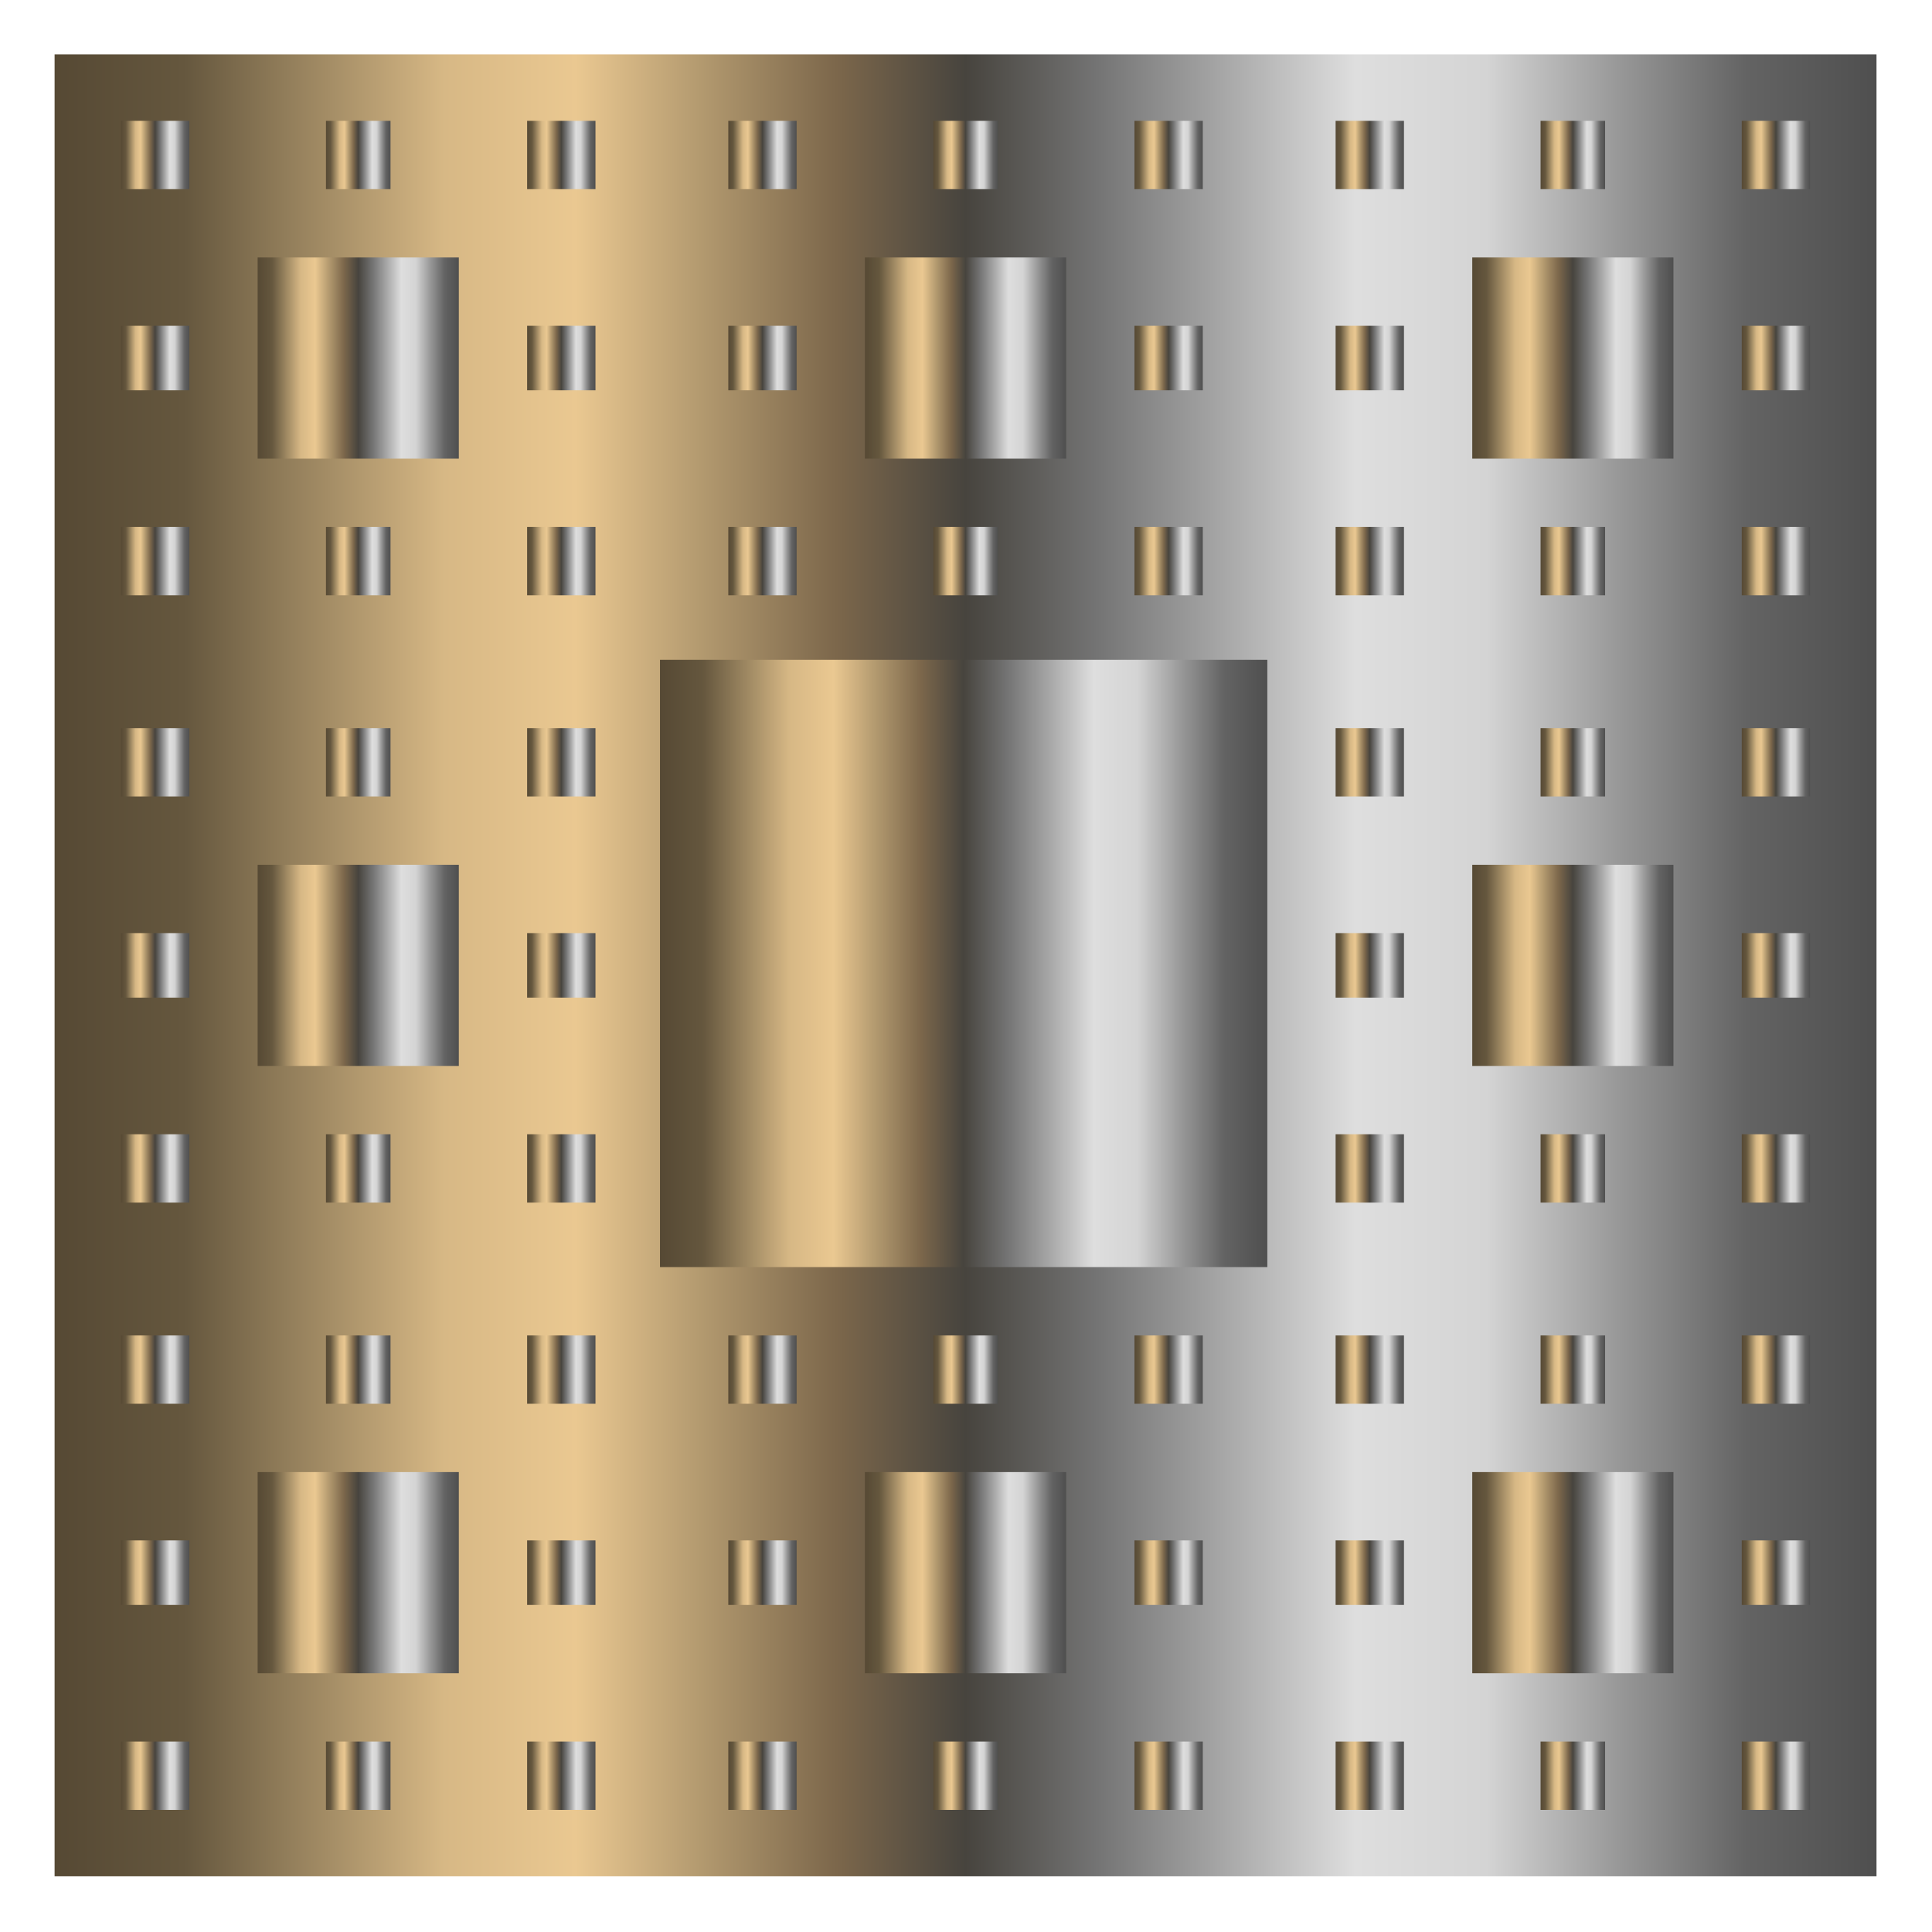 <?xml version="1.0" encoding="UTF-8" standalone="no"?>
<!-- Created with Inkscape (http://www.inkscape.org/) -->
<!-- ClipArt by Arvin61r58 (http://openclipart.org/user-detail/Arvin61r58) -->

<svg
   xmlns:dc="http://purl.org/dc/elements/1.1/"
   xmlns:cc="http://creativecommons.org/ns#"
   xmlns:rdf="http://www.w3.org/1999/02/22-rdf-syntax-ns#"
   xmlns:svg="http://www.w3.org/2000/svg"
   xmlns="http://www.w3.org/2000/svg"
   xmlns:xlink="http://www.w3.org/1999/xlink"
   version="1.1"
   id="svg2"
   viewBox="0 0 530 530"
   height="530"
   width="530">
  <title
     id="title5421">Sierpinski Gold and Silver Carpet</title>
  <defs
     id="defs4">
    <linearGradient
       id="linearGradient4393">
      <stop
         stop-color="#564934"
         offset="0"
         id="stop4395" />
      <stop
         stop-color="#65573e"
         offset="0.071"
         id="stop4397" />
      <stop
         stop-color="#9e8862"
         offset="0.143"
         id="stop4399" />
      <stop
         stop-color="#d7b885"
         offset="0.214"
         id="stop4401" />
      <stop
         stop-color="#eac891"
         offset="0.286"
         id="stop4403" />
      <stop
         stop-color="#b1986e"
         offset="0.357"
         id="stop4405" />
      <stop
         stop-color="#7c674b"
         offset="0.429"
         id="stop4407" />
      <stop
         stop-color="#47443e"
         offset="0.5"
         id="stop4409" />
      <stop
         stop-color="#737373"
         offset="0.571"
         id="stop4411" />
      <stop
         stop-color="#a8a8a8"
         offset="0.643"
         id="stop4413" />
      <stop
         stop-color="#dedede"
         offset="0.714"
         id="stop4415" />
      <stop
         stop-color="#d4d4d4"
         offset="0.786"
         id="stop4417" />
      <stop
         stop-color="#999999"
         offset="0.857"
         id="stop4419" />
      <stop
         stop-color="#636363"
         offset="0.929"
         id="stop4421" />
      <stop
         stop-color="#4f4f4f"
         offset="1"
         id="stop4423" />
    </linearGradient>
    <linearGradient
       gradientTransform="translate(82.912,-92.599)"
       gradientUnits="userSpaceOnUse"
       y2="485.655"
       x2="299.76"
       y1="485.655"
       x1="278.51"
       id="linearGradient4684"
       xlink:href="#linearGradient4393" />
    <linearGradient
       gradientTransform="translate(82.912,-92.599)"
       gradientUnits="userSpaceOnUse"
       y2="751.905"
       x2="299.76"
       y1="751.905"
       x1="278.51"
       id="linearGradient4686"
       xlink:href="#linearGradient4393" />
    <linearGradient
       gradientTransform="translate(82.912,-92.599)"
       gradientUnits="userSpaceOnUse"
       y2="885.655"
       x2="299.76"
       y1="885.655"
       x1="278.51"
       id="linearGradient4688"
       xlink:href="#linearGradient4393" />
    <linearGradient
       gradientTransform="translate(82.912,-92.599)"
       gradientUnits="userSpaceOnUse"
       y2="885.655"
       x2="99.76"
       y1="885.655"
       x1="78.51"
       id="linearGradient4690"
       xlink:href="#linearGradient4393" />
    <linearGradient
       gradientTransform="translate(82.912,-92.599)"
       gradientUnits="userSpaceOnUse"
       y2="885.655"
       x2="499.76"
       y1="885.655"
       x1="478.51"
       id="linearGradient4692"
       xlink:href="#linearGradient4393" />
    <linearGradient
       gradientTransform="translate(82.912,-92.599)"
       gradientUnits="userSpaceOnUse"
       y2="751.905"
       x2="499.76"
       y1="751.905"
       x1="478.51"
       id="linearGradient4694"
       xlink:href="#linearGradient4393" />
    <linearGradient
       gradientTransform="translate(82.912,-92.599)"
       gradientUnits="userSpaceOnUse"
       y2="685.655"
       x2="499.76"
       y1="685.655"
       x1="478.51"
       id="linearGradient4696"
       xlink:href="#linearGradient4393" />
    <linearGradient
       gradientTransform="translate(82.912,-92.599)"
       gradientUnits="userSpaceOnUse"
       y2="685.655"
       x2="433.51"
       y1="685.655"
       x1="411.01"
       id="linearGradient4698"
       xlink:href="#linearGradient4393" />
    <linearGradient
       gradientTransform="translate(82.912,-92.599)"
       gradientUnits="userSpaceOnUse"
       y2="618.78"
       x2="433.51"
       y1="618.78"
       x1="411.01"
       id="linearGradient4700"
       xlink:href="#linearGradient4393" />
    <linearGradient
       gradientTransform="translate(82.912,-92.599)"
       gradientUnits="userSpaceOnUse"
       y2="618.78"
       x2="167.26"
       y1="618.78"
       x1="144.76"
       id="linearGradient4702"
       xlink:href="#linearGradient4393" />
    <linearGradient
       gradientTransform="translate(82.912,-92.599)"
       gradientUnits="userSpaceOnUse"
       y2="751.905"
       x2="433.51"
       y1="751.905"
       x1="411.01"
       id="linearGradient4704"
       xlink:href="#linearGradient4393" />
    <linearGradient
       gradientTransform="translate(82.912,-92.599)"
       gradientUnits="userSpaceOnUse"
       y2="751.905"
       x2="367.26"
       y1="751.905"
       x1="344.76"
       id="linearGradient4706"
       xlink:href="#linearGradient4393" />
    <linearGradient
       gradientTransform="translate(82.912,-92.599)"
       gradientUnits="userSpaceOnUse"
       y2="818.78"
       x2="433.51"
       y1="818.78"
       x1="411.01"
       id="linearGradient4708"
       xlink:href="#linearGradient4393" />
    <linearGradient
       gradientTransform="translate(82.912,-92.599)"
       gradientUnits="userSpaceOnUse"
       y2="818.78"
       x2="367.26"
       y1="818.78"
       x1="344.76"
       id="linearGradient4710"
       xlink:href="#linearGradient4393" />
    <linearGradient
       gradientTransform="translate(82.912,-92.599)"
       gradientUnits="userSpaceOnUse"
       y2="885.655"
       x2="433.51"
       y1="885.655"
       x1="411.01"
       id="linearGradient4712"
       xlink:href="#linearGradient4393" />
    <linearGradient
       gradientTransform="translate(82.912,-92.599)"
       gradientUnits="userSpaceOnUse"
       y2="885.655"
       x2="367.26"
       y1="885.655"
       x1="344.76"
       id="linearGradient4714"
       xlink:href="#linearGradient4393" />
    <linearGradient
       gradientTransform="translate(82.912,-92.599)"
       gradientUnits="userSpaceOnUse"
       y2="751.905"
       x2="233.51"
       y1="751.905"
       x1="211.01"
       id="linearGradient4716"
       xlink:href="#linearGradient4393" />
    <linearGradient
       gradientTransform="translate(82.912,-92.599)"
       gradientUnits="userSpaceOnUse"
       y2="818.78"
       x2="233.51"
       y1="818.78"
       x1="211.01"
       id="linearGradient4718"
       xlink:href="#linearGradient4393" />
    <linearGradient
       gradientTransform="translate(82.912,-92.599)"
       gradientUnits="userSpaceOnUse"
       y2="818.78"
       x2="167.26"
       y1="818.78"
       x1="144.76"
       id="linearGradient4720"
       xlink:href="#linearGradient4393" />
    <linearGradient
       gradientTransform="translate(82.912,-92.599)"
       gradientUnits="userSpaceOnUse"
       y2="885.655"
       x2="233.51"
       y1="885.655"
       x1="211.01"
       id="linearGradient4722"
       xlink:href="#linearGradient4393" />
    <linearGradient
       gradientTransform="translate(82.912,-92.599)"
       gradientUnits="userSpaceOnUse"
       y2="885.655"
       x2="167.26"
       y1="885.655"
       x1="144.76"
       id="linearGradient4724"
       xlink:href="#linearGradient4393" />
    <linearGradient
       gradientTransform="translate(82.912,-92.599)"
       gradientUnits="userSpaceOnUse"
       y2="685.655"
       x2="167.26"
       y1="685.655"
       x1="144.76"
       id="linearGradient4726"
       xlink:href="#linearGradient4393" />
    <linearGradient
       gradientTransform="translate(82.912,-92.599)"
       gradientUnits="userSpaceOnUse"
       y2="685.655"
       x2="99.76"
       y1="685.655"
       x1="78.51"
       id="linearGradient4728"
       xlink:href="#linearGradient4393" />
    <linearGradient
       gradientTransform="translate(82.912,-92.599)"
       gradientUnits="userSpaceOnUse"
       y2="751.905"
       x2="167.26"
       y1="751.905"
       x1="144.76"
       id="linearGradient4730"
       xlink:href="#linearGradient4393" />
    <linearGradient
       gradientTransform="translate(82.912,-92.599)"
       gradientUnits="userSpaceOnUse"
       y2="751.905"
       x2="99.76"
       y1="751.905"
       x1="78.51"
       id="linearGradient4732"
       xlink:href="#linearGradient4393" />
    <linearGradient
       gradientTransform="translate(82.912,-92.599)"
       gradientUnits="userSpaceOnUse"
       y2="485.655"
       x2="99.76"
       y1="485.655"
       x1="78.51"
       id="linearGradient4734"
       xlink:href="#linearGradient4393" />
    <linearGradient
       gradientTransform="translate(82.912,-92.599)"
       gradientUnits="userSpaceOnUse"
       y2="551.905"
       x2="167.26"
       y1="551.905"
       x1="144.76"
       id="linearGradient4736"
       xlink:href="#linearGradient4393" />
    <linearGradient
       gradientTransform="translate(82.912,-92.599)"
       gradientUnits="userSpaceOnUse"
       y2="551.905"
       x2="99.76"
       y1="551.905"
       x1="78.51"
       id="linearGradient4738"
       xlink:href="#linearGradient4393" />
    <linearGradient
       gradientTransform="translate(82.912,-92.599)"
       gradientUnits="userSpaceOnUse"
       y2="418.78"
       x2="233.51"
       y1="418.78"
       x1="211.01"
       id="linearGradient4740"
       xlink:href="#linearGradient4393" />
    <linearGradient
       gradientTransform="translate(82.912,-92.599)"
       gradientUnits="userSpaceOnUse"
       y2="418.78"
       x2="167.26"
       y1="418.78"
       x1="144.76"
       id="linearGradient4742"
       xlink:href="#linearGradient4393" />
    <linearGradient
       gradientTransform="translate(82.912,-92.599)"
       gradientUnits="userSpaceOnUse"
       y2="485.655"
       x2="233.51"
       y1="485.655"
       x1="211.01"
       id="linearGradient4744"
       xlink:href="#linearGradient4393" />
    <linearGradient
       gradientTransform="translate(82.912,-92.599)"
       gradientUnits="userSpaceOnUse"
       y2="485.655"
       x2="167.26"
       y1="485.655"
       x1="144.76"
       id="linearGradient4746"
       xlink:href="#linearGradient4393" />
    <linearGradient
       gradientTransform="translate(82.912,-92.599)"
       gradientUnits="userSpaceOnUse"
       y2="418.78"
       x2="433.51"
       y1="418.78"
       x1="411.01"
       id="linearGradient4748"
       xlink:href="#linearGradient4393" />
    <linearGradient
       gradientTransform="translate(82.912,-92.599)"
       gradientUnits="userSpaceOnUse"
       y2="418.78"
       x2="367.26"
       y1="418.78"
       x1="344.76"
       id="linearGradient4750"
       xlink:href="#linearGradient4393" />
    <linearGradient
       gradientTransform="translate(82.912,-92.599)"
       gradientUnits="userSpaceOnUse"
       y2="485.655"
       x2="367.26"
       y1="485.655"
       x1="344.76"
       id="linearGradient4752"
       xlink:href="#linearGradient4393" />
    <linearGradient
       gradientTransform="translate(82.912,-92.599)"
       gradientUnits="userSpaceOnUse"
       y2="485.655"
       x2="499.76"
       y1="485.655"
       x1="478.51"
       id="linearGradient4754"
       xlink:href="#linearGradient4393" />
    <linearGradient
       gradientTransform="translate(82.912,-92.599)"
       gradientUnits="userSpaceOnUse"
       y2="485.655"
       x2="433.51"
       y1="485.655"
       x1="411.01"
       id="linearGradient4756"
       xlink:href="#linearGradient4393" />
    <linearGradient
       gradientTransform="translate(82.912,-92.599)"
       gradientUnits="userSpaceOnUse"
       y2="551.905"
       x2="499.76"
       y1="551.905"
       x1="478.51"
       id="linearGradient4758"
       xlink:href="#linearGradient4393" />
    <linearGradient
       gradientTransform="translate(82.912,-92.599)"
       gradientUnits="userSpaceOnUse"
       y2="551.905"
       x2="433.51"
       y1="551.905"
       x1="411.01"
       id="linearGradient4760"
       xlink:href="#linearGradient4393" />
    <linearGradient
       gradientTransform="translate(82.912,-92.599)"
       gradientUnits="userSpaceOnUse"
       y2="418.78"
       x2="567.26"
       y1="418.78"
       x1="544.76"
       id="linearGradient4762"
       xlink:href="#linearGradient4393" />
    <linearGradient
       gradientTransform="translate(82.912,-92.599)"
       gradientUnits="userSpaceOnUse"
       y2="485.655"
       x2="567.26"
       y1="485.655"
       x1="544.76"
       id="linearGradient4764"
       xlink:href="#linearGradient4393" />
    <linearGradient
       gradientTransform="translate(82.912,-92.599)"
       gradientUnits="userSpaceOnUse"
       y2="551.905"
       x2="567.26"
       y1="551.905"
       x1="544.76"
       id="linearGradient4766"
       xlink:href="#linearGradient4393" />
    <linearGradient
       gradientTransform="translate(82.912,-92.599)"
       gradientUnits="userSpaceOnUse"
       y2="618.78"
       x2="567.26"
       y1="618.78"
       x1="544.76"
       id="linearGradient4768"
       xlink:href="#linearGradient4393" />
    <linearGradient
       gradientTransform="translate(82.912,-92.599)"
       gradientUnits="userSpaceOnUse"
       y2="685.655"
       x2="567.26"
       y1="685.655"
       x1="544.76"
       id="linearGradient4770"
       xlink:href="#linearGradient4393" />
    <linearGradient
       gradientTransform="translate(82.912,-92.599)"
       gradientUnits="userSpaceOnUse"
       y2="751.905"
       x2="567.26"
       y1="751.905"
       x1="544.76"
       id="linearGradient4772"
       xlink:href="#linearGradient4393" />
    <linearGradient
       gradientTransform="translate(82.912,-92.599)"
       gradientUnits="userSpaceOnUse"
       y2="818.78"
       x2="567.26"
       y1="818.78"
       x1="544.76"
       id="linearGradient4774"
       xlink:href="#linearGradient4393" />
    <linearGradient
       gradientTransform="translate(82.912,-92.599)"
       gradientUnits="userSpaceOnUse"
       y2="885.655"
       x2="567.26"
       y1="885.655"
       x1="544.76"
       id="linearGradient4776"
       xlink:href="#linearGradient4393" />
    <linearGradient
       gradientTransform="translate(82.912,-92.599)"
       gradientUnits="userSpaceOnUse"
       y2="351.905"
       x2="567.26"
       y1="351.905"
       x1="544.76"
       id="linearGradient4778"
       xlink:href="#linearGradient4393" />
    <linearGradient
       gradientTransform="translate(82.912,-92.599)"
       gradientUnits="userSpaceOnUse"
       y2="351.905"
       x2="499.76"
       y1="351.905"
       x1="478.51"
       id="linearGradient4780"
       xlink:href="#linearGradient4393" />
    <linearGradient
       gradientTransform="translate(82.912,-92.599)"
       gradientUnits="userSpaceOnUse"
       y2="351.905"
       x2="433.51"
       y1="351.905"
       x1="411.01"
       id="linearGradient4782"
       xlink:href="#linearGradient4393" />
    <linearGradient
       gradientTransform="translate(82.912,-92.599)"
       gradientUnits="userSpaceOnUse"
       y2="351.905"
       x2="367.26"
       y1="351.905"
       x1="344.76"
       id="linearGradient4784"
       xlink:href="#linearGradient4393" />
    <linearGradient
       gradientTransform="translate(82.912,-92.599)"
       gradientUnits="userSpaceOnUse"
       y2="351.905"
       x2="299.76"
       y1="351.905"
       x1="278.51"
       id="linearGradient4786"
       xlink:href="#linearGradient4393" />
    <linearGradient
       gradientTransform="translate(82.912,-92.599)"
       gradientUnits="userSpaceOnUse"
       y2="351.905"
       x2="233.51"
       y1="351.905"
       x1="211.01"
       id="linearGradient4788"
       xlink:href="#linearGradient4393" />
    <linearGradient
       gradientTransform="translate(82.912,-92.599)"
       gradientUnits="userSpaceOnUse"
       y2="351.905"
       x2="167.26"
       y1="351.905"
       x1="144.76"
       id="linearGradient4790"
       xlink:href="#linearGradient4393" />
    <linearGradient
       gradientTransform="translate(82.912,-92.599)"
       gradientUnits="userSpaceOnUse"
       y2="351.905"
       x2="99.76"
       y1="351.905"
       x1="78.51"
       id="linearGradient4792"
       xlink:href="#linearGradient4393" />
    <linearGradient
       gradientTransform="translate(82.912,-92.599)"
       gradientUnits="userSpaceOnUse"
       y2="351.905"
       x2="33.51"
       y1="351.905"
       x1="11.01"
       id="linearGradient4794"
       xlink:href="#linearGradient4393" />
    <linearGradient
       gradientTransform="translate(82.912,-92.599)"
       gradientUnits="userSpaceOnUse"
       y2="418.78"
       x2="33.51"
       y1="418.78"
       x1="11.01"
       id="linearGradient4796"
       xlink:href="#linearGradient4393" />
    <linearGradient
       gradientTransform="translate(82.912,-92.599)"
       gradientUnits="userSpaceOnUse"
       y2="485.655"
       x2="33.51"
       y1="485.655"
       x1="11.01"
       id="linearGradient4798"
       xlink:href="#linearGradient4393" />
    <linearGradient
       gradientTransform="translate(82.912,-92.599)"
       gradientUnits="userSpaceOnUse"
       y2="551.905"
       x2="33.51"
       y1="551.905"
       x1="11.01"
       id="linearGradient4800"
       xlink:href="#linearGradient4393" />
    <linearGradient
       gradientTransform="translate(82.912,-92.599)"
       gradientUnits="userSpaceOnUse"
       y2="618.78"
       x2="33.51"
       y1="618.78"
       x1="11.01"
       id="linearGradient4802"
       xlink:href="#linearGradient4393" />
    <linearGradient
       gradientTransform="translate(82.912,-92.599)"
       gradientUnits="userSpaceOnUse"
       y2="685.655"
       x2="33.51"
       y1="685.655"
       x1="11.01"
       id="linearGradient4804"
       xlink:href="#linearGradient4393" />
    <linearGradient
       gradientTransform="translate(82.912,-92.599)"
       gradientUnits="userSpaceOnUse"
       y2="751.905"
       x2="33.51"
       y1="751.905"
       x1="11.01"
       id="linearGradient4806"
       xlink:href="#linearGradient4393" />
    <linearGradient
       gradientTransform="translate(82.912,-92.599)"
       gradientUnits="userSpaceOnUse"
       y2="818.78"
       x2="33.51"
       y1="818.78"
       x1="11.01"
       id="linearGradient4808"
       xlink:href="#linearGradient4393" />
    <linearGradient
       gradientTransform="translate(82.912,-92.599)"
       gradientUnits="userSpaceOnUse"
       y2="885.655"
       x2="33.51"
       y1="885.655"
       x1="11.01"
       id="linearGradient4810"
       xlink:href="#linearGradient4393" />
    <linearGradient
       gradientTransform="translate(82.912,-92.599)"
       gradientUnits="userSpaceOnUse"
       y2="818.78"
       x2="122.26"
       y1="818.78"
       x1="56.01"
       id="linearGradient4818"
       xlink:href="#linearGradient4393" />
    <linearGradient
       gradientTransform="translate(82.912,-92.599)"
       gradientUnits="userSpaceOnUse"
       y2="818.78"
       x2="322.26"
       y1="818.78"
       x1="256.01"
       id="linearGradient4820"
       xlink:href="#linearGradient4393" />
    <linearGradient
       gradientTransform="translate(82.912,-92.599)"
       gradientUnits="userSpaceOnUse"
       y2="818.78"
       x2="522.26"
       y1="818.78"
       x1="456.01"
       id="linearGradient4822"
       xlink:href="#linearGradient4393" />
    <linearGradient
       gradientTransform="translate(82.912,-92.599)"
       gradientUnits="userSpaceOnUse"
       y2="618.78"
       x2="522.26"
       y1="618.78"
       x1="456.01"
       id="linearGradient4824"
       xlink:href="#linearGradient4393" />
    <linearGradient
       gradientTransform="translate(82.912,-92.599)"
       gradientUnits="userSpaceOnUse"
       y2="618.78"
       x2="122.26"
       y1="618.78"
       x1="56.01"
       id="linearGradient4826"
       xlink:href="#linearGradient4393" />
    <linearGradient
       gradientTransform="translate(82.912,-92.599)"
       gradientUnits="userSpaceOnUse"
       y2="418.78"
       x2="522.26"
       y1="418.78"
       x1="456.01"
       id="linearGradient4828"
       xlink:href="#linearGradient4393" />
    <linearGradient
       gradientTransform="translate(82.912,-92.599)"
       gradientUnits="userSpaceOnUse"
       y2="418.78"
       x2="322.26"
       y1="418.78"
       x1="256.01"
       id="linearGradient4830"
       xlink:href="#linearGradient4393" />
    <linearGradient
       gradientTransform="translate(82.912,-92.599)"
       gradientUnits="userSpaceOnUse"
       y2="418.78"
       x2="122.26"
       y1="418.78"
       x1="56.01"
       id="linearGradient4832"
       xlink:href="#linearGradient4393" />
    <linearGradient
       gradientUnits="userSpaceOnUse"
       y2="525.556"
       x2="471.422"
       y1="525.556"
       x1="271.422"
       id="linearGradient5184"
       xlink:href="#linearGradient4393" />
    <linearGradient
       gradientUnits="userSpaceOnUse"
       y2="526.181"
       x2="672.047"
       y1="526.181"
       x1="72.047"
       id="linearGradient5267"
       xlink:href="#linearGradient4393" />
  </defs>
  <g
     transform="translate(-107.047,-261.181)"
     id="layer1">
    <g
       transform="matrix(0.833,0,0,0.833,62.008,87.697)"
       id="g5269">
      <rect
         style="opacity:1;fill:url(#linearGradient5267);fill-opacity:1;stroke:none;stroke-width:3.543;stroke-linecap:square;stroke-linejoin:miter;stroke-miterlimit:4;stroke-dasharray:none;stroke-dashoffset:0;stroke-opacity:1"
         id="rect4936"
         width="600"
         height="600"
         x="72.047"
         y="226.181" />
      <g
         id="g5186">
        <path
           id="path4293"
           d="m 93.922,793.056 0,-11.25 11.25,0 11.25,0 0,11.25 0,11.25 -11.25,0 -11.25,0 0,-11.25 z"
           style="fill:url(#linearGradient4810);fill-opacity:1" />
        <path
           id="path4291"
           d="m 161.422,793.056 0,-11.25 10.625,0 10.625,0 0,11.25 0,11.25 -10.625,0 -10.625,0 0,-11.25 z"
           style="fill:url(#linearGradient4690);fill-opacity:1" />
        <path
           id="path4289"
           d="m 227.672,793.056 0,-11.25 11.25,0 11.25,0 0,11.25 0,11.25 -11.25,0 -11.25,0 0,-11.25 z"
           style="fill:url(#linearGradient4724);fill-opacity:1" />
        <path
           id="path4287"
           d="m 293.922,793.056 0,-11.25 11.25,0 11.25,0 0,11.25 0,11.25 -11.25,0 -11.25,0 0,-11.25 z"
           style="fill:url(#linearGradient4722);fill-opacity:1" />
        <path
           id="path4285"
           d="m 361.422,793.056 0,-11.25 10.625,0 10.625,0 0,11.25 0,11.25 -10.625,0 -10.625,0 0,-11.25 z"
           style="fill:url(#linearGradient4688);fill-opacity:1" />
        <path
           id="path4283"
           d="m 427.672,793.056 0,-11.25 11.25,0 11.25,0 0,11.25 0,11.25 -11.25,0 -11.25,0 0,-11.25 z"
           style="fill:url(#linearGradient4714);fill-opacity:1" />
        <path
           id="path4281"
           d="m 493.922,793.056 0,-11.25 11.25,0 11.25,0 0,11.25 0,11.25 -11.25,0 -11.25,0 0,-11.25 z"
           style="fill:url(#linearGradient4712);fill-opacity:1" />
        <path
           id="path4279"
           d="m 561.422,793.056 0,-11.25 10.625,0 10.625,0 0,11.25 0,11.25 -10.625,0 -10.625,0 0,-11.25 z"
           style="fill:url(#linearGradient4692);fill-opacity:1" />
        <path
           id="path4277"
           d="m 627.672,793.056 0,-11.25 11.25,0 11.25,0 0,11.25 0,11.25 -11.25,0 -11.25,0 0,-11.25 z"
           style="fill:url(#linearGradient4776);fill-opacity:1" />
        <path
           id="path4275"
           d="m 138.922,726.181 0,-33.125 33.125,0 33.125,0 0,33.125 0,33.125 -33.125,0 -33.125,0 0,-33.125 z"
           style="fill:url(#linearGradient4818);fill-opacity:1" />
        <path
           id="path4273"
           d="m 338.922,726.181 0,-33.125 33.125,0 33.125,0 0,33.125 0,33.125 -33.125,0 -33.125,0 0,-33.125 z"
           style="fill:url(#linearGradient4820);fill-opacity:1" />
        <path
           id="path4271"
           d="m 538.922,726.181 0,-33.125 33.125,0 33.125,0 0,33.125 0,33.125 -33.125,0 -33.125,0 0,-33.125 z"
           style="fill:url(#linearGradient4822);fill-opacity:1" />
        <path
           id="path4269"
           d="m 93.922,726.181 0,-10.625 11.25,0 11.25,0 0,10.625 0,10.625 -11.25,0 -11.25,0 0,-10.625 z"
           style="fill:url(#linearGradient4808);fill-opacity:1" />
        <path
           id="path4267"
           d="m 227.672,726.181 0,-10.625 11.25,0 11.25,0 0,10.625 0,10.625 -11.25,0 -11.25,0 0,-10.625 z"
           style="fill:url(#linearGradient4720);fill-opacity:1" />
        <path
           id="path4265"
           d="m 293.922,726.181 0,-10.625 11.25,0 11.25,0 0,10.625 0,10.625 -11.25,0 -11.25,0 0,-10.625 z"
           style="fill:url(#linearGradient4718);fill-opacity:1" />
        <path
           id="path4263"
           d="m 427.672,726.181 0,-10.625 11.25,0 11.25,0 0,10.625 0,10.625 -11.25,0 -11.25,0 0,-10.625 z"
           style="fill:url(#linearGradient4710);fill-opacity:1" />
        <path
           id="path4261"
           d="m 493.922,726.181 0,-10.625 11.25,0 11.25,0 0,10.625 0,10.625 -11.25,0 -11.25,0 0,-10.625 z"
           style="fill:url(#linearGradient4708);fill-opacity:1" />
        <path
           id="path4259"
           d="m 627.672,726.181 0,-10.625 11.25,0 11.25,0 0,10.625 0,10.625 -11.25,0 -11.25,0 0,-10.625 z"
           style="fill:url(#linearGradient4774);fill-opacity:1" />
        <path
           id="path4257"
           d="m 93.922,659.306 0,-11.25 11.25,0 11.25,0 0,11.25 0,11.25 -11.25,0 -11.25,0 0,-11.25 z"
           style="fill:url(#linearGradient4806);fill-opacity:1" />
        <path
           id="path4255"
           d="m 161.422,659.306 0,-11.25 10.625,0 10.625,0 0,11.25 0,11.25 -10.625,0 -10.625,0 0,-11.25 z"
           style="fill:url(#linearGradient4732);fill-opacity:1" />
        <path
           id="path4253"
           d="m 227.672,659.306 0,-11.25 11.25,0 11.25,0 0,11.25 0,11.25 -11.25,0 -11.25,0 0,-11.25 z"
           style="fill:url(#linearGradient4730);fill-opacity:1" />
        <path
           id="path4251"
           d="m 293.922,659.306 0,-11.25 11.25,0 11.25,0 0,11.25 0,11.25 -11.25,0 -11.25,0 0,-11.25 z"
           style="fill:url(#linearGradient4716);fill-opacity:1" />
        <path
           id="path4249"
           d="m 361.422,659.306 0,-11.25 10.625,0 10.625,0 0,11.25 0,11.25 -10.625,0 -10.625,0 0,-11.25 z"
           style="fill:url(#linearGradient4686);fill-opacity:1" />
        <path
           id="path4247"
           d="m 427.672,659.306 0,-11.25 11.25,0 11.25,0 0,11.25 0,11.25 -11.25,0 -11.25,0 0,-11.25 z"
           style="fill:url(#linearGradient4706);fill-opacity:1" />
        <path
           id="path4245"
           d="m 493.922,659.306 0,-11.25 11.25,0 11.25,0 0,11.25 0,11.25 -11.25,0 -11.25,0 0,-11.25 z"
           style="fill:url(#linearGradient4704);fill-opacity:1" />
        <path
           id="path4243"
           d="m 561.422,659.306 0,-11.25 10.625,0 10.625,0 0,11.25 0,11.25 -10.625,0 -10.625,0 0,-11.25 z"
           style="fill:url(#linearGradient4694);fill-opacity:1" />
        <path
           id="path4241"
           d="m 627.672,659.306 0,-11.25 11.25,0 11.25,0 0,11.25 0,11.25 -11.25,0 -11.25,0 0,-11.25 z"
           style="fill:url(#linearGradient4772);fill-opacity:1" />
        <path
           id="path4239"
           d="m 271.422,525.556 0,-100 100,0 100,0 0,100 0,100 -100,0 -100,0 0,-100 z"
           style="fill:url(#linearGradient5184);fill-opacity:1" />
        <path
           id="path4237"
           d="m 93.922,593.056 0,-11.25 11.25,0 11.25,0 0,11.25 0,11.25 -11.25,0 -11.25,0 0,-11.25 z"
           style="fill:url(#linearGradient4804);fill-opacity:1" />
        <path
           id="path4235"
           d="m 161.422,593.056 0,-11.25 10.625,0 10.625,0 0,11.25 0,11.25 -10.625,0 -10.625,0 0,-11.25 z"
           style="fill:url(#linearGradient4728);fill-opacity:1" />
        <path
           id="path4233"
           d="m 227.672,593.056 0,-11.25 11.25,0 11.25,0 0,11.25 0,11.25 -11.25,0 -11.25,0 0,-11.25 z"
           style="fill:url(#linearGradient4726);fill-opacity:1" />
        <path
           id="path4231"
           d="m 493.922,593.056 0,-11.25 11.25,0 11.25,0 0,11.25 0,11.25 -11.25,0 -11.25,0 0,-11.25 z"
           style="fill:url(#linearGradient4698);fill-opacity:1" />
        <path
           id="path4229"
           d="m 561.422,593.056 0,-11.25 10.625,0 10.625,0 0,11.25 0,11.25 -10.625,0 -10.625,0 0,-11.25 z"
           style="fill:url(#linearGradient4696);fill-opacity:1" />
        <path
           id="path4227"
           d="m 627.672,593.056 0,-11.25 11.25,0 11.25,0 0,11.25 0,11.25 -11.25,0 -11.25,0 0,-11.25 z"
           style="fill:url(#linearGradient4770);fill-opacity:1" />
        <path
           id="path4225"
           d="m 138.922,526.181 0,-33.125 33.125,0 33.125,0 0,33.125 0,33.125 -33.125,0 -33.125,0 0,-33.125 z"
           style="fill:url(#linearGradient4826);fill-opacity:1" />
        <path
           id="path4223"
           d="m 538.922,526.181 0,-33.125 33.125,0 33.125,0 0,33.125 0,33.125 -33.125,0 -33.125,0 0,-33.125 z"
           style="fill:url(#linearGradient4824);fill-opacity:1" />
        <path
           id="path4221"
           d="m 93.922,526.181 0,-10.625 11.25,0 11.25,0 0,10.625 0,10.625 -11.25,0 -11.25,0 0,-10.625 z"
           style="fill:url(#linearGradient4802);fill-opacity:1" />
        <path
           id="path4219"
           d="m 227.672,526.181 0,-10.625 11.25,0 11.25,0 0,10.625 0,10.625 -11.25,0 -11.25,0 0,-10.625 z"
           style="fill:url(#linearGradient4702);fill-opacity:1" />
        <path
           id="path4217"
           d="m 493.922,526.181 0,-10.625 11.25,0 11.25,0 0,10.625 0,10.625 -11.25,0 -11.25,0 0,-10.625 z"
           style="fill:url(#linearGradient4700);fill-opacity:1" />
        <path
           id="path4215"
           d="m 627.672,526.181 0,-10.625 11.25,0 11.25,0 0,10.625 0,10.625 -11.25,0 -11.25,0 0,-10.625 z"
           style="fill:url(#linearGradient4768);fill-opacity:1" />
        <path
           id="path4213"
           d="m 93.922,459.306 0,-11.25 11.25,0 11.25,0 0,11.25 0,11.25 -11.25,0 -11.25,0 0,-11.25 z"
           style="fill:url(#linearGradient4800);fill-opacity:1" />
        <path
           id="path4211"
           d="m 161.422,459.306 0,-11.25 10.625,0 10.625,0 0,11.25 0,11.25 -10.625,0 -10.625,0 0,-11.25 z"
           style="fill:url(#linearGradient4738);fill-opacity:1" />
        <path
           id="path4209"
           d="m 227.672,459.306 0,-11.25 11.25,0 11.25,0 0,11.25 0,11.25 -11.25,0 -11.25,0 0,-11.25 z"
           style="fill:url(#linearGradient4736);fill-opacity:1" />
        <path
           id="path4207"
           d="m 493.922,459.306 0,-11.25 11.25,0 11.25,0 0,11.25 0,11.25 -11.25,0 -11.25,0 0,-11.25 z"
           style="fill:url(#linearGradient4760);fill-opacity:1" />
        <path
           id="path4205"
           d="m 561.422,459.306 0,-11.25 10.625,0 10.625,0 0,11.25 0,11.25 -10.625,0 -10.625,0 0,-11.25 z"
           style="fill:url(#linearGradient4758);fill-opacity:1" />
        <path
           id="path4203"
           d="m 627.672,459.306 0,-11.25 11.25,0 11.25,0 0,11.25 0,11.25 -11.25,0 -11.25,0 0,-11.25 z"
           style="fill:url(#linearGradient4766);fill-opacity:1" />
        <path
           id="path4201"
           d="m 93.922,393.056 0,-11.25 11.25,0 11.25,0 0,11.25 0,11.25 -11.25,0 -11.25,0 0,-11.25 z"
           style="fill:url(#linearGradient4798);fill-opacity:1" />
        <path
           id="path4199"
           d="m 161.422,393.056 0,-11.25 10.625,0 10.625,0 0,11.25 0,11.25 -10.625,0 -10.625,0 0,-11.25 z"
           style="fill:url(#linearGradient4734);fill-opacity:1" />
        <path
           id="path4197"
           d="m 227.672,393.056 0,-11.25 11.25,0 11.25,0 0,11.25 0,11.25 -11.25,0 -11.25,0 0,-11.25 z"
           style="fill:url(#linearGradient4746);fill-opacity:1" />
        <path
           id="path4195"
           d="m 293.922,393.056 0,-11.25 11.25,0 11.25,0 0,11.25 0,11.25 -11.25,0 -11.25,0 0,-11.25 z"
           style="fill:url(#linearGradient4744);fill-opacity:1" />
        <path
           id="path4193"
           d="m 361.422,393.056 0,-11.25 10.625,0 10.625,0 0,11.25 0,11.25 -10.625,0 -10.625,0 0,-11.25 z"
           style="fill:url(#linearGradient4684);fill-opacity:1" />
        <path
           id="path4191"
           d="m 427.672,393.056 0,-11.25 11.25,0 11.25,0 0,11.25 0,11.25 -11.25,0 -11.25,0 0,-11.25 z"
           style="fill:url(#linearGradient4752);fill-opacity:1" />
        <path
           id="path4189"
           d="m 493.922,393.056 0,-11.25 11.25,0 11.25,0 0,11.25 0,11.25 -11.25,0 -11.25,0 0,-11.25 z"
           style="fill:url(#linearGradient4756);fill-opacity:1" />
        <path
           id="path4187"
           d="m 561.422,393.056 0,-11.25 10.625,0 10.625,0 0,11.25 0,11.25 -10.625,0 -10.625,0 0,-11.25 z"
           style="fill:url(#linearGradient4754);fill-opacity:1" />
        <path
           id="path4185"
           d="m 627.672,393.056 0,-11.25 11.25,0 11.25,0 0,11.25 0,11.25 -11.25,0 -11.25,0 0,-11.25 z"
           style="fill:url(#linearGradient4764);fill-opacity:1" />
        <path
           id="path4183"
           d="m 138.922,326.181 0,-33.125 33.125,0 33.125,0 0,33.125 0,33.125 -33.125,0 -33.125,0 0,-33.125 z"
           style="fill:url(#linearGradient4832);fill-opacity:1" />
        <path
           id="path4181"
           d="m 338.922,326.181 0,-33.125 33.125,0 33.125,0 0,33.125 0,33.125 -33.125,0 -33.125,0 0,-33.125 z"
           style="fill:url(#linearGradient4830);fill-opacity:1" />
        <path
           id="path4179"
           d="m 538.922,326.181 0,-33.125 33.125,0 33.125,0 0,33.125 0,33.125 -33.125,0 -33.125,0 0,-33.125 z"
           style="fill:url(#linearGradient4828);fill-opacity:1" />
        <path
           id="path4177"
           d="m 93.922,326.181 0,-10.625 11.25,0 11.25,0 0,10.625 0,10.625 -11.25,0 -11.25,0 0,-10.625 z"
           style="fill:url(#linearGradient4796);fill-opacity:1" />
        <path
           id="path4175"
           d="m 227.672,326.181 0,-10.625 11.25,0 11.25,0 0,10.625 0,10.625 -11.25,0 -11.25,0 0,-10.625 z"
           style="fill:url(#linearGradient4742);fill-opacity:1" />
        <path
           id="path4173"
           d="m 293.922,326.181 0,-10.625 11.25,0 11.25,0 0,10.625 0,10.625 -11.25,0 -11.25,0 0,-10.625 z"
           style="fill:url(#linearGradient4740);fill-opacity:1" />
        <path
           id="path4171"
           d="m 427.672,326.181 0,-10.625 11.25,0 11.25,0 0,10.625 0,10.625 -11.25,0 -11.25,0 0,-10.625 z"
           style="fill:url(#linearGradient4750);fill-opacity:1" />
        <path
           id="path4169"
           d="m 493.922,326.181 0,-10.625 11.25,0 11.25,0 0,10.625 0,10.625 -11.25,0 -11.25,0 0,-10.625 z"
           style="fill:url(#linearGradient4748);fill-opacity:1" />
        <path
           id="path4167"
           d="m 627.672,326.181 0,-10.625 11.25,0 11.25,0 0,10.625 0,10.625 -11.25,0 -11.25,0 0,-10.625 z"
           style="fill:url(#linearGradient4762);fill-opacity:1" />
        <path
           id="path4165"
           d="m 93.922,259.306 0,-11.25 11.25,0 11.25,0 0,11.25 0,11.25 -11.25,0 -11.25,0 0,-11.25 z"
           style="fill:url(#linearGradient4794);fill-opacity:1" />
        <path
           id="path4163"
           d="m 161.422,259.306 0,-11.25 10.625,0 10.625,0 0,11.25 0,11.25 -10.625,0 -10.625,0 0,-11.25 z"
           style="fill:url(#linearGradient4792);fill-opacity:1" />
        <path
           id="path4161"
           d="m 227.672,259.306 0,-11.25 11.25,0 11.25,0 0,11.25 0,11.25 -11.25,0 -11.25,0 0,-11.25 z"
           style="fill:url(#linearGradient4790);fill-opacity:1" />
        <path
           id="path4159"
           d="m 293.922,259.306 0,-11.25 11.25,0 11.25,0 0,11.25 0,11.25 -11.25,0 -11.25,0 0,-11.25 z"
           style="fill:url(#linearGradient4788);fill-opacity:1" />
        <path
           id="path4157"
           d="m 361.422,259.306 0,-11.25 10.625,0 10.625,0 0,11.25 0,11.25 -10.625,0 -10.625,0 0,-11.25 z"
           style="fill:url(#linearGradient4786);fill-opacity:1" />
        <path
           id="path4155"
           d="m 427.672,259.306 0,-11.25 11.25,0 11.25,0 0,11.25 0,11.25 -11.25,0 -11.25,0 0,-11.25 z"
           style="fill:url(#linearGradient4784);fill-opacity:1" />
        <path
           id="path4153"
           d="m 493.922,259.306 0,-11.25 11.25,0 11.25,0 0,11.25 0,11.25 -11.25,0 -11.25,0 0,-11.25 z"
           style="fill:url(#linearGradient4782);fill-opacity:1" />
        <path
           id="path4151"
           d="m 561.422,259.306 0,-11.25 10.625,0 10.625,0 0,11.25 0,11.25 -10.625,0 -10.625,0 0,-11.25 z"
           style="fill:url(#linearGradient4780);fill-opacity:1" />
        <path
           id="path4147"
           d="m 627.672,259.306 0,-11.25 11.25,0 11.25,0 0,11.25 0,11.25 -11.25,0 -11.25,0 0,-11.25 z"
           style="fill:url(#linearGradient4778);fill-opacity:1" />
      </g>
    </g>
  </g>
</svg>
